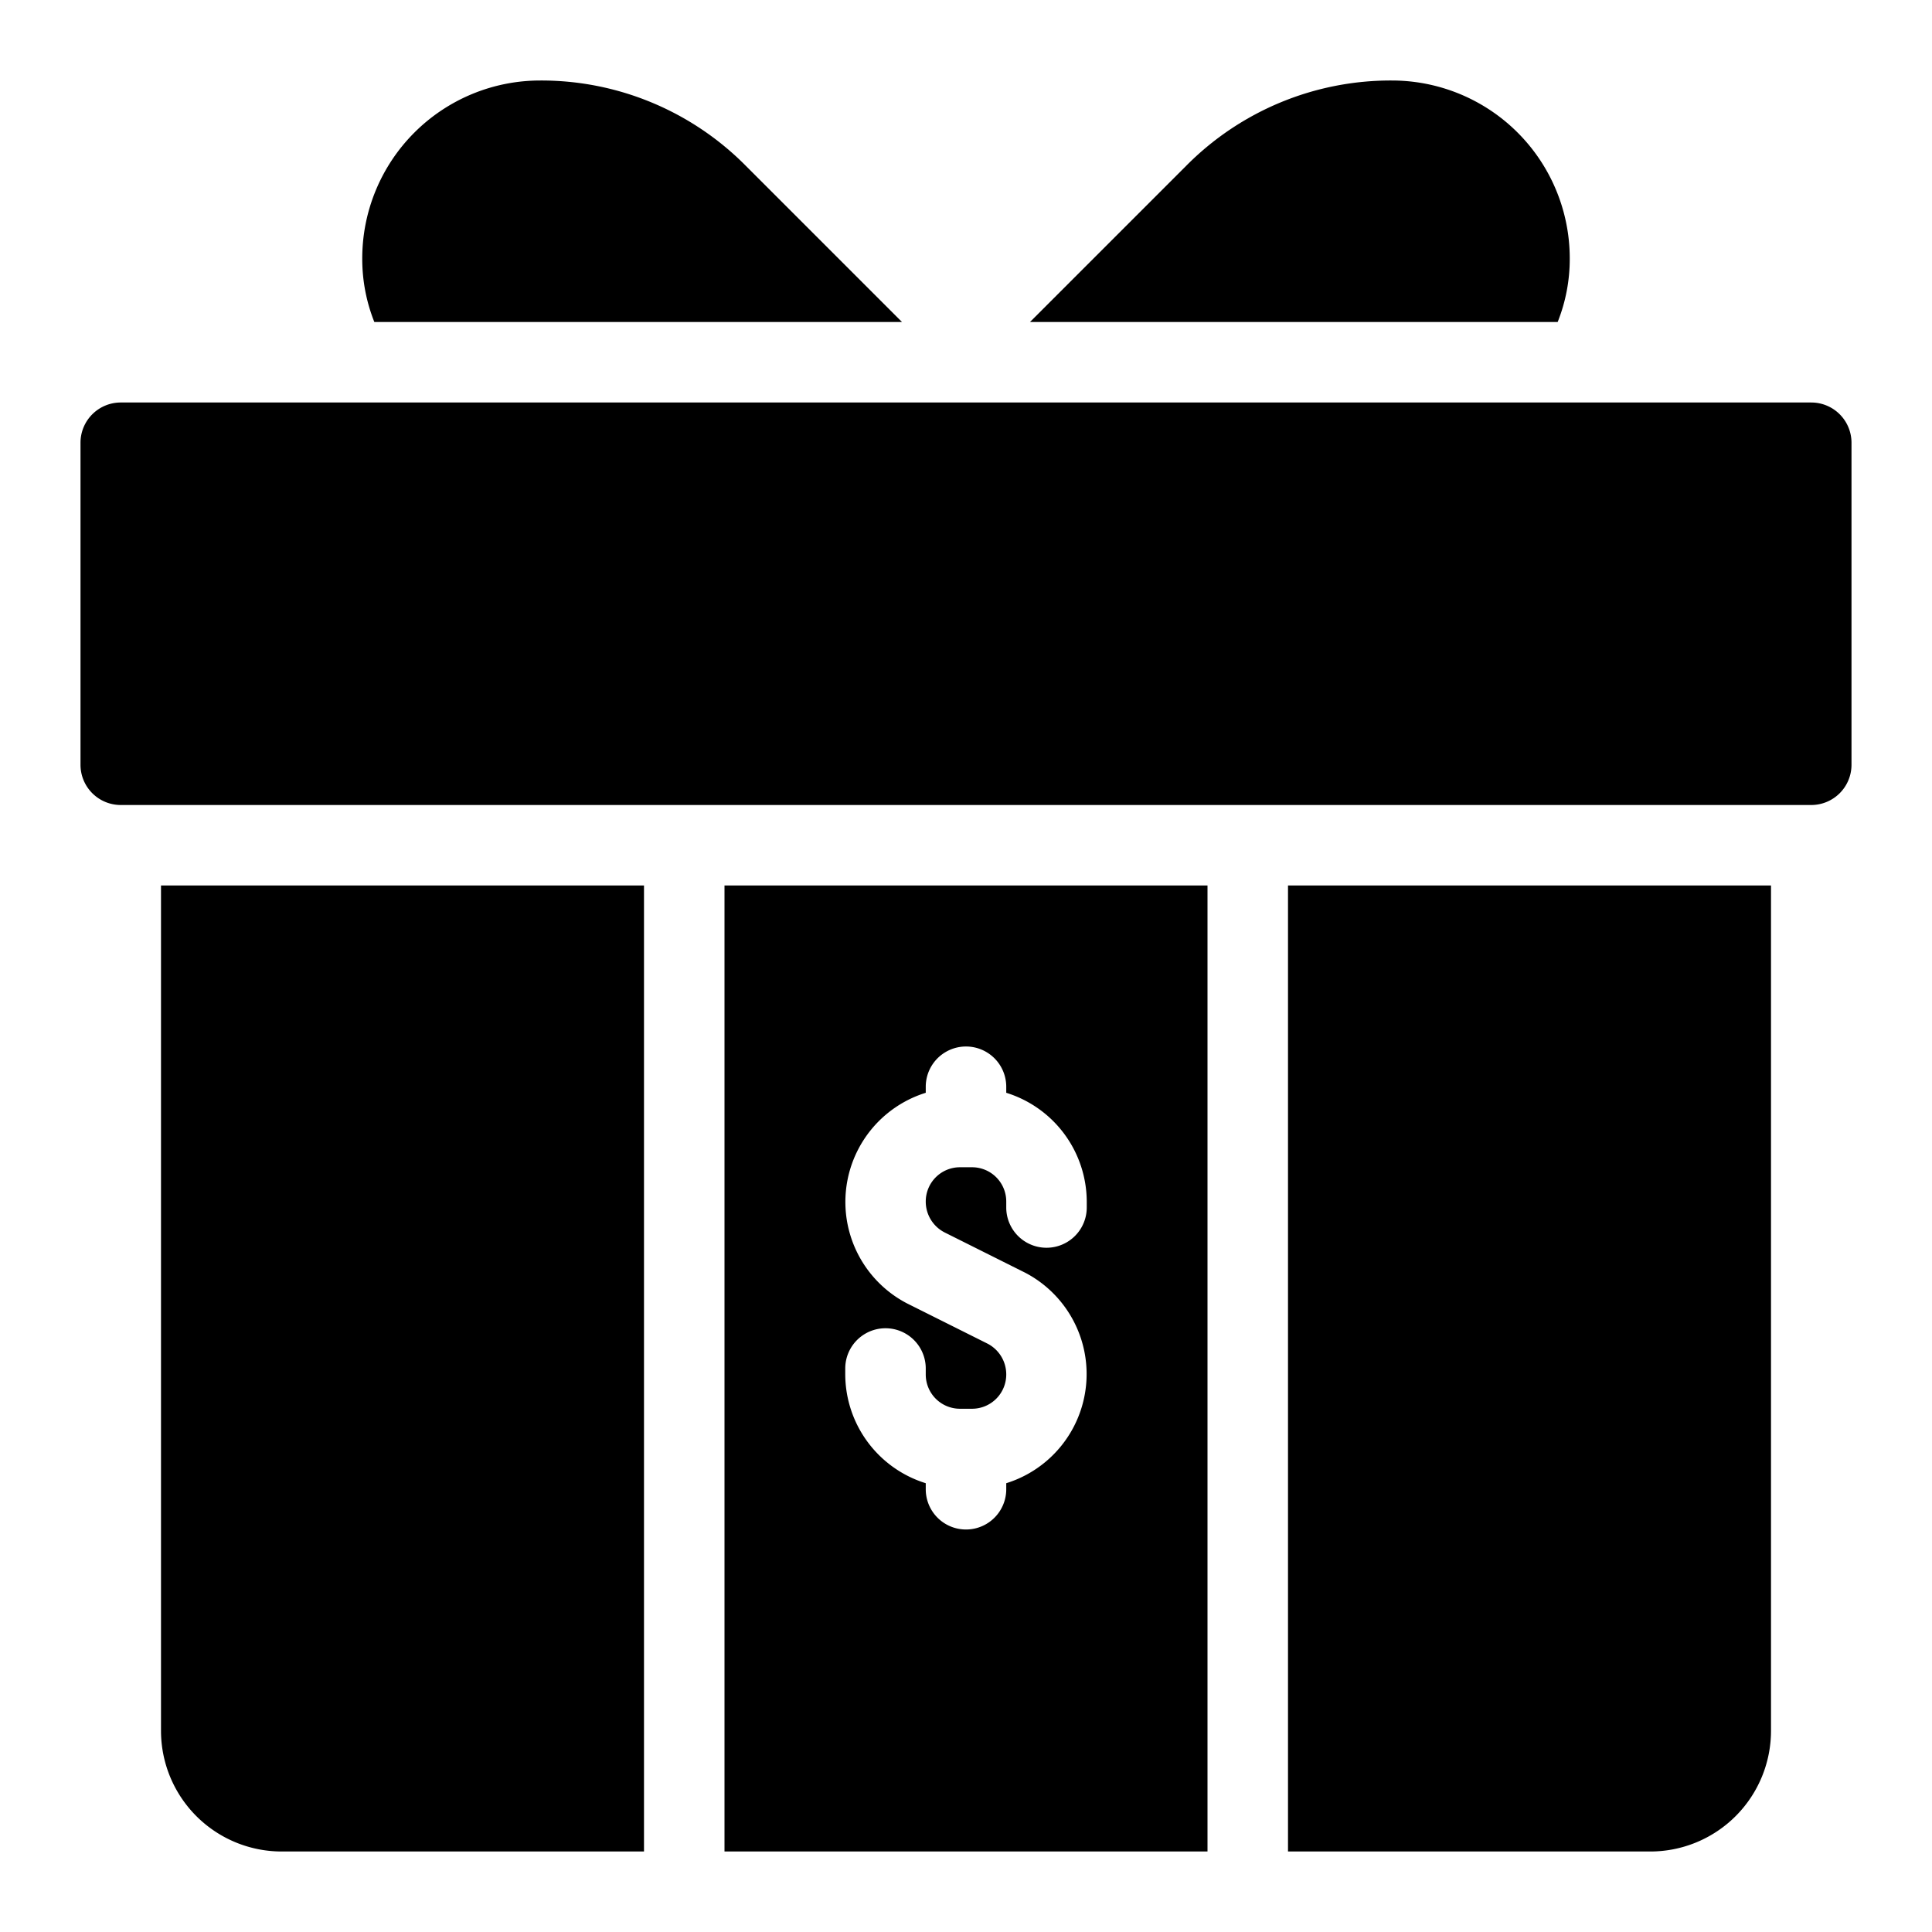 <?xml version="1.0"?>
<svg xmlns="http://www.w3.org/2000/svg" viewBox="0 0 48 48" width="512" height="512"><g id="Line"><path d="M45,10H3a1,1,0,0,0-1,1v8a1,1,0,0,0,1,1H45a1,1,0,0,0,1-1V11A1,1,0,0,0,45,10Z"/><path d="M32,46h9a3,3,0,0,0,3-3V22H32Z"/><path d="M4,43a3,3,0,0,0,3,3h9V22H4Z"/><path d="M18,46H30V22H18Zm3-12a1,1,0,0,1,2,0v.15a.85.85,0,0,0,.85.85h.3a.85.85,0,0,0,.85-.85.86.86,0,0,0-.47-.77l-2-1A2.84,2.84,0,0,1,23,27.15V27a1,1,0,0,1,2,0v.15a2.84,2.84,0,0,1,2,2.7V30a1,1,0,0,1-2,0v-.15a.85.85,0,0,0-.85-.85h-.3a.85.85,0,0,0-.85.85.86.86,0,0,0,.47.77l2,1A2.84,2.84,0,0,1,25,36.85V37a1,1,0,0,1-2,0v-.15a2.84,2.84,0,0,1-2-2.7Z"/><path d="M13.42,2A4.42,4.42,0,0,0,9,6.42,4.23,4.23,0,0,0,9.3,8H22.41L18.53,4.12A7.15,7.15,0,0,0,13.42,2Z"/><path d="M29.47,4.12,25.59,8H38.7A4.23,4.23,0,0,0,39,6.42,4.42,4.42,0,0,0,34.58,2,7.15,7.15,0,0,0,29.47,4.12Z"/></g></svg>

